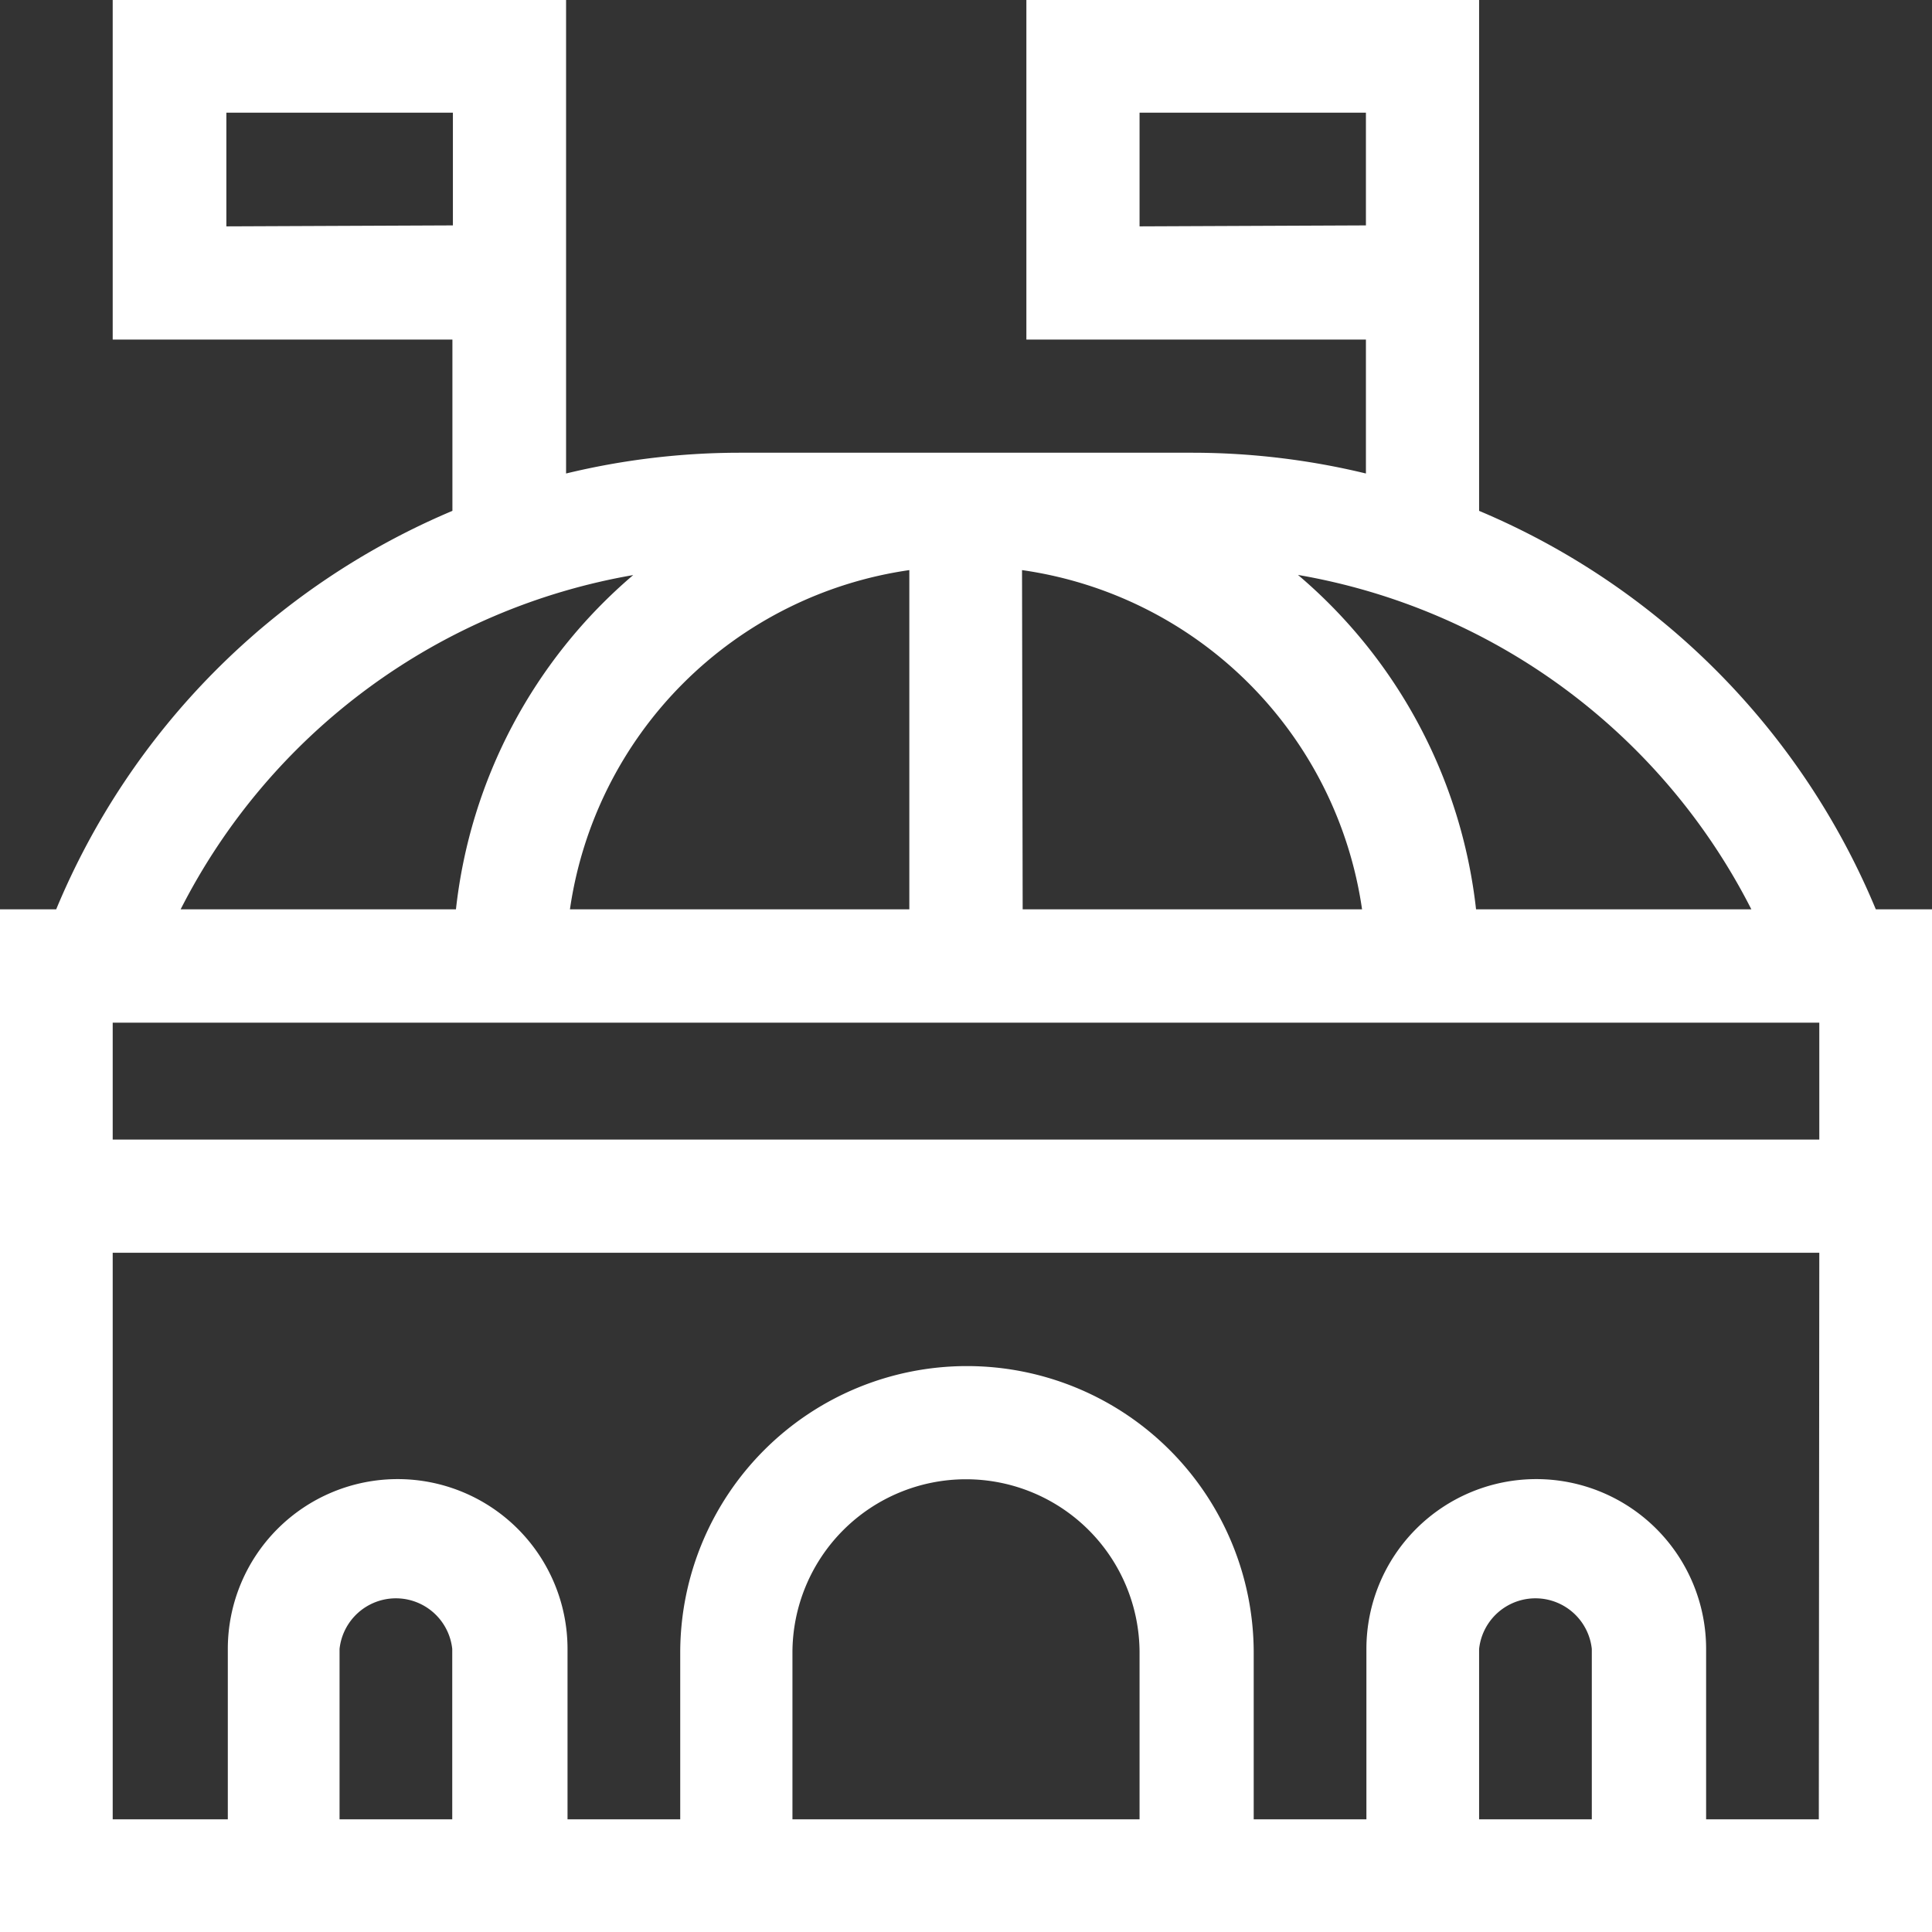 <svg xmlns="http://www.w3.org/2000/svg" viewBox="0 0 120 120"><rect x="0" y="0" width="120" height="120" fill="#333333" stroke="none"/><defs><style>.cls-1{fill:#fff;}</style></defs><g id="Livello_2" data-name="Livello 2"><g id="Livello_1-2" data-name="Livello 1"><path class="cls-1" d="M116.51,56.48A46,46,0,0,0,91.87,31.73V0H63.75V21.09H84.84v8.32a45.9,45.9,0,0,0-10.78-1.29H45.94a45.9,45.9,0,0,0-10.78,1.29V0H7V21.09h21.1V31.73A46,46,0,0,0,3.49,56.48H0V120H120V56.48ZM70.78,14.06V7H84.84v7Zm-56.72,0V7H28.13v7Zm94.72,42.42H91.68A31.84,31.84,0,0,0,80.62,35.71a39,39,0,0,1,28.16,20.77ZM56.48,35.41V56.48H35.4A24.88,24.88,0,0,1,56.48,35.41Zm7,0A24.88,24.88,0,0,1,84.6,56.48H63.52Zm-24.14.3A31.84,31.84,0,0,0,28.32,56.48H11.22A39,39,0,0,1,39.38,35.71ZM21.09,113V102.42a3.52,3.52,0,0,1,7,0V113Zm28.13,0V102.66a10.78,10.78,0,1,1,21.56,0V113Zm42.65,0V102.42a3.52,3.52,0,0,1,7,0V113Zm21.1,0h-7V102.42a10.55,10.55,0,0,0-21.1,0V113h-7V102.66a17.81,17.81,0,1,0-35.62,0V113h-7V102.42a10.55,10.55,0,0,0-21.1,0V113H7V77.81H113ZM7,70.78V63.52H113v7.26Z"/></g></g></svg>